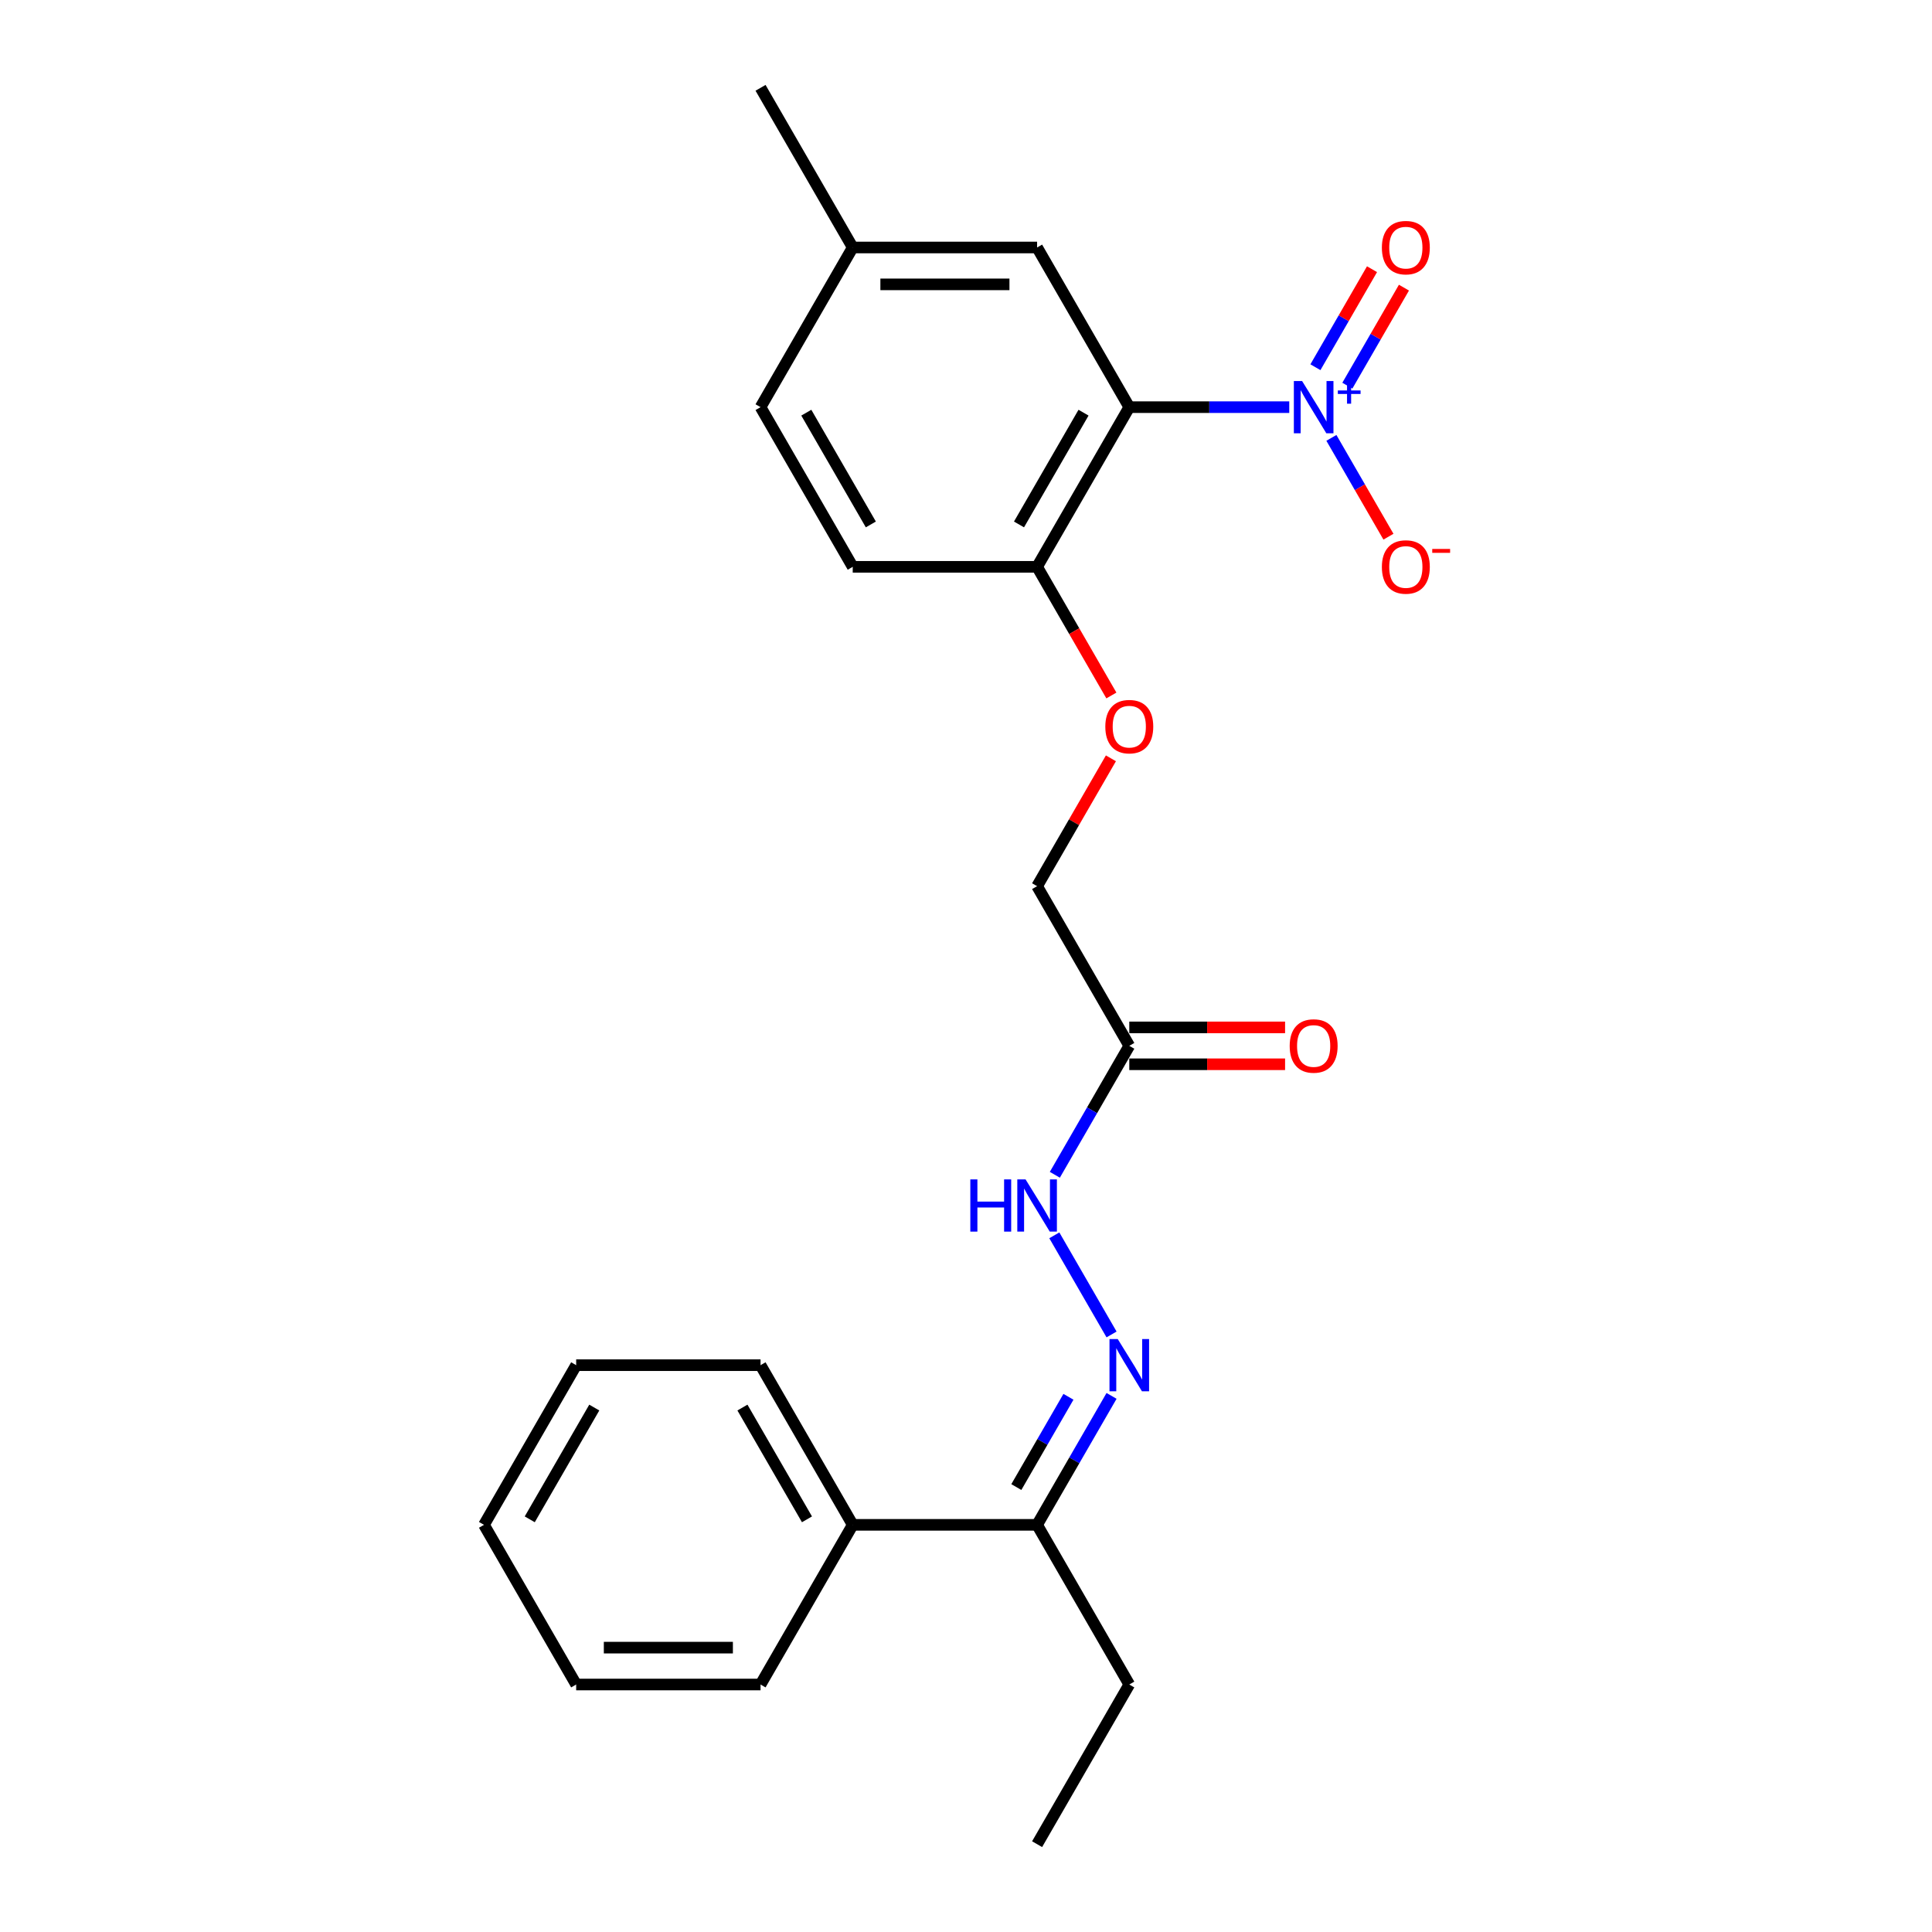 <?xml version='1.0' encoding='iso-8859-1'?>
<svg version='1.1' baseProfile='full'
              xmlns='http://www.w3.org/2000/svg'
                      xmlns:rdkit='http://www.rdkit.org/xml'
                      xmlns:xlink='http://www.w3.org/1999/xlink'
                  xml:space='preserve'
width='1000px' height='1000px' viewBox='0 0 1000 1000'>
<!-- END OF HEADER -->
<rect style='opacity:1.0;fill:#FFFFFF;stroke:none' width='1000' height='1000' x='0' y='0'> </rect>
<path class='bond-0' d='M 667.312,210.744 L 625.914,210.744' style='fill:none;fill-rule:evenodd;stroke:#0000FF;stroke-width:6px;stroke-linecap:butt;stroke-linejoin:miter;stroke-opacity:1' />
<path class='bond-0' d='M 625.914,210.744 L 584.517,210.744' style='fill:none;fill-rule:evenodd;stroke:#000000;stroke-width:6px;stroke-linecap:butt;stroke-linejoin:miter;stroke-opacity:1' />
<path class='bond-5' d='M 689.126,226.642 L 703.892,252.219' style='fill:none;fill-rule:evenodd;stroke:#0000FF;stroke-width:6px;stroke-linecap:butt;stroke-linejoin:miter;stroke-opacity:1' />
<path class='bond-5' d='M 703.892,252.219 L 718.659,277.796' style='fill:none;fill-rule:evenodd;stroke:#FF0000;stroke-width:6px;stroke-linecap:butt;stroke-linejoin:miter;stroke-opacity:1' />
<path class='bond-8' d='M 697.39,199.617 L 712.036,174.25' style='fill:none;fill-rule:evenodd;stroke:#0000FF;stroke-width:6px;stroke-linecap:butt;stroke-linejoin:miter;stroke-opacity:1' />
<path class='bond-8' d='M 712.036,174.25 L 726.681,148.883' style='fill:none;fill-rule:evenodd;stroke:#FF0000;stroke-width:6px;stroke-linecap:butt;stroke-linejoin:miter;stroke-opacity:1' />
<path class='bond-8' d='M 680.861,190.074 L 695.507,164.707' style='fill:none;fill-rule:evenodd;stroke:#0000FF;stroke-width:6px;stroke-linecap:butt;stroke-linejoin:miter;stroke-opacity:1' />
<path class='bond-8' d='M 695.507,164.707 L 710.152,139.34' style='fill:none;fill-rule:evenodd;stroke:#FF0000;stroke-width:6px;stroke-linecap:butt;stroke-linejoin:miter;stroke-opacity:1' />
<path class='bond-3' d='M 584.517,210.744 L 536.802,293.388' style='fill:none;fill-rule:evenodd;stroke:#000000;stroke-width:6px;stroke-linecap:butt;stroke-linejoin:miter;stroke-opacity:1' />
<path class='bond-3' d='M 560.831,213.598 L 527.43,271.449' style='fill:none;fill-rule:evenodd;stroke:#000000;stroke-width:6px;stroke-linecap:butt;stroke-linejoin:miter;stroke-opacity:1' />
<path class='bond-6' d='M 584.517,210.744 L 536.802,128.099' style='fill:none;fill-rule:evenodd;stroke:#000000;stroke-width:6px;stroke-linecap:butt;stroke-linejoin:miter;stroke-opacity:1' />
<path class='bond-1' d='M 575.338,690.713 L 545.716,639.407' style='fill:none;fill-rule:evenodd;stroke:#0000FF;stroke-width:6px;stroke-linecap:butt;stroke-linejoin:miter;stroke-opacity:1' />
<path class='bond-7' d='M 575.338,722.51 L 556.07,755.883' style='fill:none;fill-rule:evenodd;stroke:#0000FF;stroke-width:6px;stroke-linecap:butt;stroke-linejoin:miter;stroke-opacity:1' />
<path class='bond-7' d='M 556.07,755.883 L 536.802,789.256' style='fill:none;fill-rule:evenodd;stroke:#000000;stroke-width:6px;stroke-linecap:butt;stroke-linejoin:miter;stroke-opacity:1' />
<path class='bond-7' d='M 553.028,722.979 L 539.541,746.34' style='fill:none;fill-rule:evenodd;stroke:#0000FF;stroke-width:6px;stroke-linecap:butt;stroke-linejoin:miter;stroke-opacity:1' />
<path class='bond-7' d='M 539.541,746.34 L 526.053,769.701' style='fill:none;fill-rule:evenodd;stroke:#000000;stroke-width:6px;stroke-linecap:butt;stroke-linejoin:miter;stroke-opacity:1' />
<path class='bond-2' d='M 584.517,541.322 L 536.802,458.678' style='fill:none;fill-rule:evenodd;stroke:#000000;stroke-width:6px;stroke-linecap:butt;stroke-linejoin:miter;stroke-opacity:1' />
<path class='bond-4' d='M 584.517,541.322 L 565.249,574.695' style='fill:none;fill-rule:evenodd;stroke:#000000;stroke-width:6px;stroke-linecap:butt;stroke-linejoin:miter;stroke-opacity:1' />
<path class='bond-4' d='M 565.249,574.695 L 545.981,608.068' style='fill:none;fill-rule:evenodd;stroke:#0000FF;stroke-width:6px;stroke-linecap:butt;stroke-linejoin:miter;stroke-opacity:1' />
<path class='bond-10' d='M 584.517,550.865 L 624.836,550.865' style='fill:none;fill-rule:evenodd;stroke:#000000;stroke-width:6px;stroke-linecap:butt;stroke-linejoin:miter;stroke-opacity:1' />
<path class='bond-10' d='M 624.836,550.865 L 665.155,550.865' style='fill:none;fill-rule:evenodd;stroke:#FF0000;stroke-width:6px;stroke-linecap:butt;stroke-linejoin:miter;stroke-opacity:1' />
<path class='bond-10' d='M 584.517,531.779 L 624.836,531.779' style='fill:none;fill-rule:evenodd;stroke:#000000;stroke-width:6px;stroke-linecap:butt;stroke-linejoin:miter;stroke-opacity:1' />
<path class='bond-10' d='M 624.836,531.779 L 665.155,531.779' style='fill:none;fill-rule:evenodd;stroke:#FF0000;stroke-width:6px;stroke-linecap:butt;stroke-linejoin:miter;stroke-opacity:1' />
<path class='bond-9' d='M 536.802,293.388 L 556.026,326.685' style='fill:none;fill-rule:evenodd;stroke:#000000;stroke-width:6px;stroke-linecap:butt;stroke-linejoin:miter;stroke-opacity:1' />
<path class='bond-9' d='M 556.026,326.685 L 575.249,359.982' style='fill:none;fill-rule:evenodd;stroke:#FF0000;stroke-width:6px;stroke-linecap:butt;stroke-linejoin:miter;stroke-opacity:1' />
<path class='bond-13' d='M 536.802,293.388 L 441.372,293.388' style='fill:none;fill-rule:evenodd;stroke:#000000;stroke-width:6px;stroke-linecap:butt;stroke-linejoin:miter;stroke-opacity:1' />
<path class='bond-14' d='M 536.802,128.099 L 441.372,128.099' style='fill:none;fill-rule:evenodd;stroke:#000000;stroke-width:6px;stroke-linecap:butt;stroke-linejoin:miter;stroke-opacity:1' />
<path class='bond-14' d='M 522.487,147.185 L 455.686,147.185' style='fill:none;fill-rule:evenodd;stroke:#000000;stroke-width:6px;stroke-linecap:butt;stroke-linejoin:miter;stroke-opacity:1' />
<path class='bond-11' d='M 536.802,789.256 L 441.372,789.256' style='fill:none;fill-rule:evenodd;stroke:#000000;stroke-width:6px;stroke-linecap:butt;stroke-linejoin:miter;stroke-opacity:1' />
<path class='bond-16' d='M 536.802,789.256 L 584.517,871.901' style='fill:none;fill-rule:evenodd;stroke:#000000;stroke-width:6px;stroke-linecap:butt;stroke-linejoin:miter;stroke-opacity:1' />
<path class='bond-12' d='M 575.007,392.504 L 555.904,425.591' style='fill:none;fill-rule:evenodd;stroke:#FF0000;stroke-width:6px;stroke-linecap:butt;stroke-linejoin:miter;stroke-opacity:1' />
<path class='bond-12' d='M 555.904,425.591 L 536.802,458.678' style='fill:none;fill-rule:evenodd;stroke:#000000;stroke-width:6px;stroke-linecap:butt;stroke-linejoin:miter;stroke-opacity:1' />
<path class='bond-17' d='M 441.372,789.256 L 393.657,706.612' style='fill:none;fill-rule:evenodd;stroke:#000000;stroke-width:6px;stroke-linecap:butt;stroke-linejoin:miter;stroke-opacity:1' />
<path class='bond-17' d='M 417.686,786.402 L 384.285,728.551' style='fill:none;fill-rule:evenodd;stroke:#000000;stroke-width:6px;stroke-linecap:butt;stroke-linejoin:miter;stroke-opacity:1' />
<path class='bond-18' d='M 441.372,789.256 L 393.657,871.901' style='fill:none;fill-rule:evenodd;stroke:#000000;stroke-width:6px;stroke-linecap:butt;stroke-linejoin:miter;stroke-opacity:1' />
<path class='bond-24' d='M 441.372,293.388 L 393.657,210.744' style='fill:none;fill-rule:evenodd;stroke:#000000;stroke-width:6px;stroke-linecap:butt;stroke-linejoin:miter;stroke-opacity:1' />
<path class='bond-24' d='M 450.744,271.449 L 417.343,213.598' style='fill:none;fill-rule:evenodd;stroke:#000000;stroke-width:6px;stroke-linecap:butt;stroke-linejoin:miter;stroke-opacity:1' />
<path class='bond-15' d='M 441.372,128.099 L 393.657,210.744' style='fill:none;fill-rule:evenodd;stroke:#000000;stroke-width:6px;stroke-linecap:butt;stroke-linejoin:miter;stroke-opacity:1' />
<path class='bond-19' d='M 441.372,128.099 L 393.657,45.455' style='fill:none;fill-rule:evenodd;stroke:#000000;stroke-width:6px;stroke-linecap:butt;stroke-linejoin:miter;stroke-opacity:1' />
<path class='bond-20' d='M 584.517,871.901 L 536.802,954.545' style='fill:none;fill-rule:evenodd;stroke:#000000;stroke-width:6px;stroke-linecap:butt;stroke-linejoin:miter;stroke-opacity:1' />
<path class='bond-21' d='M 393.657,706.612 L 298.227,706.612' style='fill:none;fill-rule:evenodd;stroke:#000000;stroke-width:6px;stroke-linecap:butt;stroke-linejoin:miter;stroke-opacity:1' />
<path class='bond-22' d='M 393.657,871.901 L 298.227,871.901' style='fill:none;fill-rule:evenodd;stroke:#000000;stroke-width:6px;stroke-linecap:butt;stroke-linejoin:miter;stroke-opacity:1' />
<path class='bond-22' d='M 379.343,852.815 L 312.542,852.815' style='fill:none;fill-rule:evenodd;stroke:#000000;stroke-width:6px;stroke-linecap:butt;stroke-linejoin:miter;stroke-opacity:1' />
<path class='bond-25' d='M 298.227,706.612 L 250.512,789.256' style='fill:none;fill-rule:evenodd;stroke:#000000;stroke-width:6px;stroke-linecap:butt;stroke-linejoin:miter;stroke-opacity:1' />
<path class='bond-25' d='M 307.599,728.551 L 274.199,786.402' style='fill:none;fill-rule:evenodd;stroke:#000000;stroke-width:6px;stroke-linecap:butt;stroke-linejoin:miter;stroke-opacity:1' />
<path class='bond-23' d='M 298.227,871.901 L 250.512,789.256' style='fill:none;fill-rule:evenodd;stroke:#000000;stroke-width:6px;stroke-linecap:butt;stroke-linejoin:miter;stroke-opacity:1' />
<path  class='atom-0' d='M 673.973 197.231
L 682.828 211.545
Q 683.706 212.958, 685.119 215.515
Q 686.531 218.073, 686.608 218.225
L 686.608 197.231
L 690.196 197.231
L 690.196 224.257
L 686.493 224.257
L 676.988 208.606
Q 675.881 206.774, 674.698 204.674
Q 673.553 202.575, 673.209 201.926
L 673.209 224.257
L 669.697 224.257
L 669.697 197.231
L 673.973 197.231
' fill='#0000FF'/>
<path  class='atom-0' d='M 692.463 202.102
L 697.225 202.102
L 697.225 197.089
L 699.341 197.089
L 699.341 202.102
L 704.228 202.102
L 704.228 203.916
L 699.341 203.916
L 699.341 208.955
L 697.225 208.955
L 697.225 203.916
L 692.463 203.916
L 692.463 202.102
' fill='#0000FF'/>
<path  class='atom-2' d='M 578.543 693.099
L 587.399 707.413
Q 588.277 708.826, 589.689 711.383
Q 591.101 713.941, 591.178 714.093
L 591.178 693.099
L 594.766 693.099
L 594.766 720.124
L 591.063 720.124
L 581.558 704.474
Q 580.451 702.642, 579.268 700.542
Q 578.123 698.443, 577.779 697.794
L 577.779 720.124
L 574.268 720.124
L 574.268 693.099
L 578.543 693.099
' fill='#0000FF'/>
<path  class='atom-5' d='M 502.237 610.454
L 505.902 610.454
L 505.902 621.944
L 519.72 621.944
L 519.72 610.454
L 523.384 610.454
L 523.384 637.48
L 519.72 637.48
L 519.72 624.998
L 505.902 624.998
L 505.902 637.48
L 502.237 637.48
L 502.237 610.454
' fill='#0000FF'/>
<path  class='atom-5' d='M 530.828 610.454
L 539.684 624.769
Q 540.562 626.181, 541.974 628.738
Q 543.386 631.296, 543.463 631.449
L 543.463 610.454
L 547.051 610.454
L 547.051 637.48
L 543.348 637.48
L 533.843 621.829
Q 532.736 619.997, 531.553 617.898
Q 530.408 615.798, 530.064 615.149
L 530.064 637.48
L 526.553 637.48
L 526.553 610.454
L 530.828 610.454
' fill='#0000FF'/>
<path  class='atom-6' d='M 715.256 293.465
Q 715.256 286.976, 718.462 283.349
Q 721.668 279.723, 727.661 279.723
Q 733.654 279.723, 736.861 283.349
Q 740.067 286.976, 740.067 293.465
Q 740.067 300.03, 736.823 303.771
Q 733.578 307.474, 727.661 307.474
Q 721.707 307.474, 718.462 303.771
Q 715.256 300.069, 715.256 293.465
M 727.661 304.42
Q 731.784 304.42, 733.998 301.672
Q 736.25 298.885, 736.25 293.465
Q 736.25 288.159, 733.998 285.487
Q 731.784 282.777, 727.661 282.777
Q 723.539 282.777, 721.287 285.449
Q 719.073 288.121, 719.073 293.465
Q 719.073 298.923, 721.287 301.672
Q 723.539 304.42, 727.661 304.42
' fill='#FF0000'/>
<path  class='atom-6' d='M 741.327 284.134
L 750.573 284.134
L 750.573 286.15
L 741.327 286.15
L 741.327 284.134
' fill='#FF0000'/>
<path  class='atom-9' d='M 715.256 128.176
Q 715.256 121.686, 718.462 118.06
Q 721.668 114.434, 727.661 114.434
Q 733.654 114.434, 736.861 118.06
Q 740.067 121.686, 740.067 128.176
Q 740.067 134.741, 736.823 138.482
Q 733.578 142.185, 727.661 142.185
Q 721.707 142.185, 718.462 138.482
Q 715.256 134.779, 715.256 128.176
M 727.661 139.131
Q 731.784 139.131, 733.998 136.382
Q 736.25 133.596, 736.25 128.176
Q 736.25 122.87, 733.998 120.198
Q 731.784 117.487, 727.661 117.487
Q 723.539 117.487, 721.287 120.159
Q 719.073 122.831, 719.073 128.176
Q 719.073 133.634, 721.287 136.382
Q 723.539 139.131, 727.661 139.131
' fill='#FF0000'/>
<path  class='atom-10' d='M 572.111 376.109
Q 572.111 369.62, 575.317 365.994
Q 578.524 362.368, 584.517 362.368
Q 590.51 362.368, 593.716 365.994
Q 596.923 369.62, 596.923 376.109
Q 596.923 382.675, 593.678 386.416
Q 590.433 390.118, 584.517 390.118
Q 578.562 390.118, 575.317 386.416
Q 572.111 382.713, 572.111 376.109
M 584.517 387.065
Q 588.639 387.065, 590.853 384.316
Q 593.105 381.53, 593.105 376.109
Q 593.105 370.804, 590.853 368.131
Q 588.639 365.421, 584.517 365.421
Q 580.394 365.421, 578.142 368.093
Q 575.928 370.765, 575.928 376.109
Q 575.928 381.568, 578.142 384.316
Q 580.394 387.065, 584.517 387.065
' fill='#FF0000'/>
<path  class='atom-11' d='M 667.541 541.399
Q 667.541 534.909, 670.747 531.283
Q 673.954 527.657, 679.947 527.657
Q 685.939 527.657, 689.146 531.283
Q 692.352 534.909, 692.352 541.399
Q 692.352 547.964, 689.108 551.705
Q 685.863 555.408, 679.947 555.408
Q 673.992 555.408, 670.747 551.705
Q 667.541 548.002, 667.541 541.399
M 679.947 552.354
Q 684.069 552.354, 686.283 549.606
Q 688.535 546.819, 688.535 541.399
Q 688.535 536.093, 686.283 533.421
Q 684.069 530.711, 679.947 530.711
Q 675.824 530.711, 673.572 533.383
Q 671.358 536.055, 671.358 541.399
Q 671.358 546.857, 673.572 549.606
Q 675.824 552.354, 679.947 552.354
' fill='#FF0000'/>
</svg>
